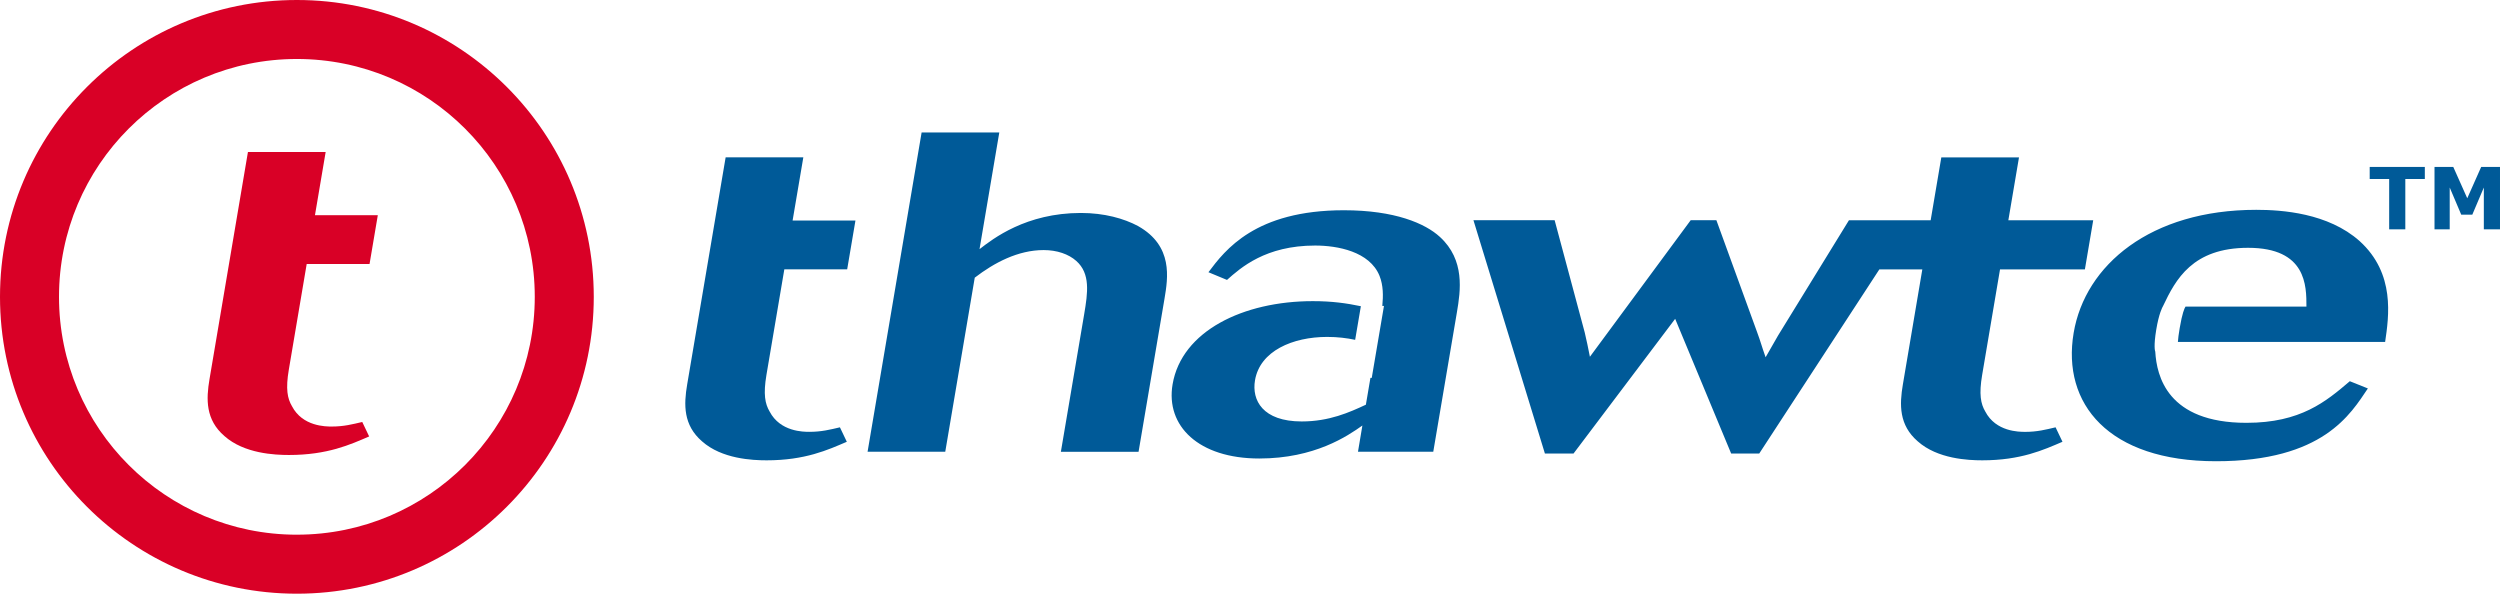 <?xml version="1.0" encoding="UTF-8"?>
<svg xmlns="http://www.w3.org/2000/svg" id="Layer_1" data-name="Layer 1" viewBox="0 0 1345.3 319.48">
  <path d="M612.48,121.67c-7.78-4.14-18.28-7.07-30.85-7.07-29.53,0-47.29,13.87-54.53,19.48l10.64-62.79h-41.8l-29.08,171.81h41.8l15.87-93.68c10.46-8.03,23.26-14.85,37.08-14.85,7.21,0,13.44,2.18,17.55,5.84,7.66,6.8,6.23,17.03,4.25,28.71l-12.53,73.99h41.8l13.98-82.5c1.82-10.94,4.75-28.23-14.18-38.92ZM723.19,113.14c-47.76,0-63.95,21.42-72.9,33.35l9.98,4.14c7.39-6.57,20.73-18.5,47.44-18.5,11.94,0,29.32,3.16,34.64,16.3,2.07,5.2,2.02,10.75,1.5,16.21h.89l-6.57,38.69h-.71l-2.45,14.44c-8.87,4.14-19.75,9.02-34.51,9.02-21.05,0-26.98-11.44-25.16-22.14,2.68-15.82,20.3-23.35,38.83-23.35,5.7,0,10.57.62,15.07,1.57l3.07-18.09c-7.68-1.61-15.46-2.73-25.87-2.73-37.39,0-70.59,16.07-75.45,44.78-3.79,22.37,13.98,39.9,46.65,39.9,29.85,0,47.62-12.16,55.49-17.76l-2.37,14.12h40.51l12.75-75.2c1.93-11.43,4.41-27.98-9.18-40.4-7.91-7.28-24.32-14.35-51.65-14.35ZM1089.71,232.39c-3.14,0-15.69,0-21.39-10.94-2.45-4.14-3.46-9.25-1.68-19.71l9.61-56.78h45.67l4.48-26.44h-45.67l5.73-33.83h-41.8l-5.73,33.83h-43.97l-38.15,62.04-6.7,11.69c-2.34-6.59-2.46-7.78-4.62-13.64l-21.87-60.11h-13.82l-54.24,73.49c-1.16-6.09-1.55-7.55-2.8-13.14l-16.18-60.35h-43.69l38.46,125.57h15.39l54.7-72.5,30.14,72.5h15.09l64.65-99.11h23.12l-10.46,61.88c-1.86,10.94-2.14,21.91,8,30.66,10.64,9.48,27.17,10.21,34.71,10.21,20.75,0,32.99-5.61,43.17-9.98l-3.71-7.78c-5.21,1.23-9.84,2.45-16.43,2.45ZM1176.07,164.99c-.55.84-1.77,3.45-3.14,11.61-.55,3.18-.84,5.57-.96,7.39h111.52c1.98-13.64,5.59-36.76-13.75-54.28-16.94-15.09-41.78-16.8-55.61-16.8-56.88,0-92.07,29.69-98.25,66.2-6.46,38.21,18.78,69.09,76.59,69.09s72.52-25.55,81.73-39.17l-9.71-3.89c-12.85,10.94-26.42,22.39-55.63,22.39-42.6,0-48.29-25.25-49.06-38.26-.2-.5-.91-3.11.5-11.75,1.45-8.82,3.3-12.19,3.68-12.82,6.77-14.3,15.82-31.35,45.76-31.35,31.42,0,31.42,20.44,31.4,31.64h-65.06ZM432.28,84.68h-41.8l-20.69,122.16c-1.86,10.94-2.14,21.91,8,30.66,10.66,9.48,27.17,10.21,34.73,10.21,20.73,0,32.99-5.61,43.17-9.98l-3.71-7.78c-5.23,1.21-9.84,2.43-16.43,2.43-3.14,0-15.71,0-21.41-10.94-2.45-4.14-3.46-9.25-1.7-19.71l9.62-56.78h33.82l4.45-26.26h-33.82l5.77-33.99Z" style="fill: #005a98; stroke-width: 0px;"></path>
  <path d="M159.76,0C71.52,0,0,71.52,0,159.74s71.52,159.74,159.76,159.74,159.76-71.52,159.76-159.74S247.99,0,159.76,0ZM159.76,287.73c-70.7,0-128.01-57.31-128.01-127.99S89.05,31.74,159.76,31.74s128.01,57.31,128.01,127.99-57.31,127.99-128.01,127.99ZM175.22,81.81h-41.8l-20.67,122.16c-1.86,10.94-2.14,21.91,8,30.66,10.64,9.5,27.17,10.21,34.73,10.21,20.75,0,32.99-5.59,43.17-9.98l-3.71-7.78c-5.23,1.21-9.84,2.45-16.44,2.45-3.14,0-15.71,0-21.39-10.96-2.45-4.14-3.46-9.25-1.68-19.71l9.61-56.79h33.82l4.45-26.28h-33.82l5.75-33.96Z" style="fill: #d90026; stroke-width: 0px;"></path>
  <path d="M1304.83,96.34h-10.48v27.08h-8.69v-27.08h-10.48v-6.52h29.67v6.52h-.02ZM1345.29,123.42h-8.69v-22.51l-6.2,14.6h-5.96l-6.2-14.6v22.51h-8.18v-33.6h10.09l7.53,16.87,7.5-16.87h10.12v33.6h-.02Z" style="fill: #005a98; stroke-width: 0px;"></path>
</svg>
